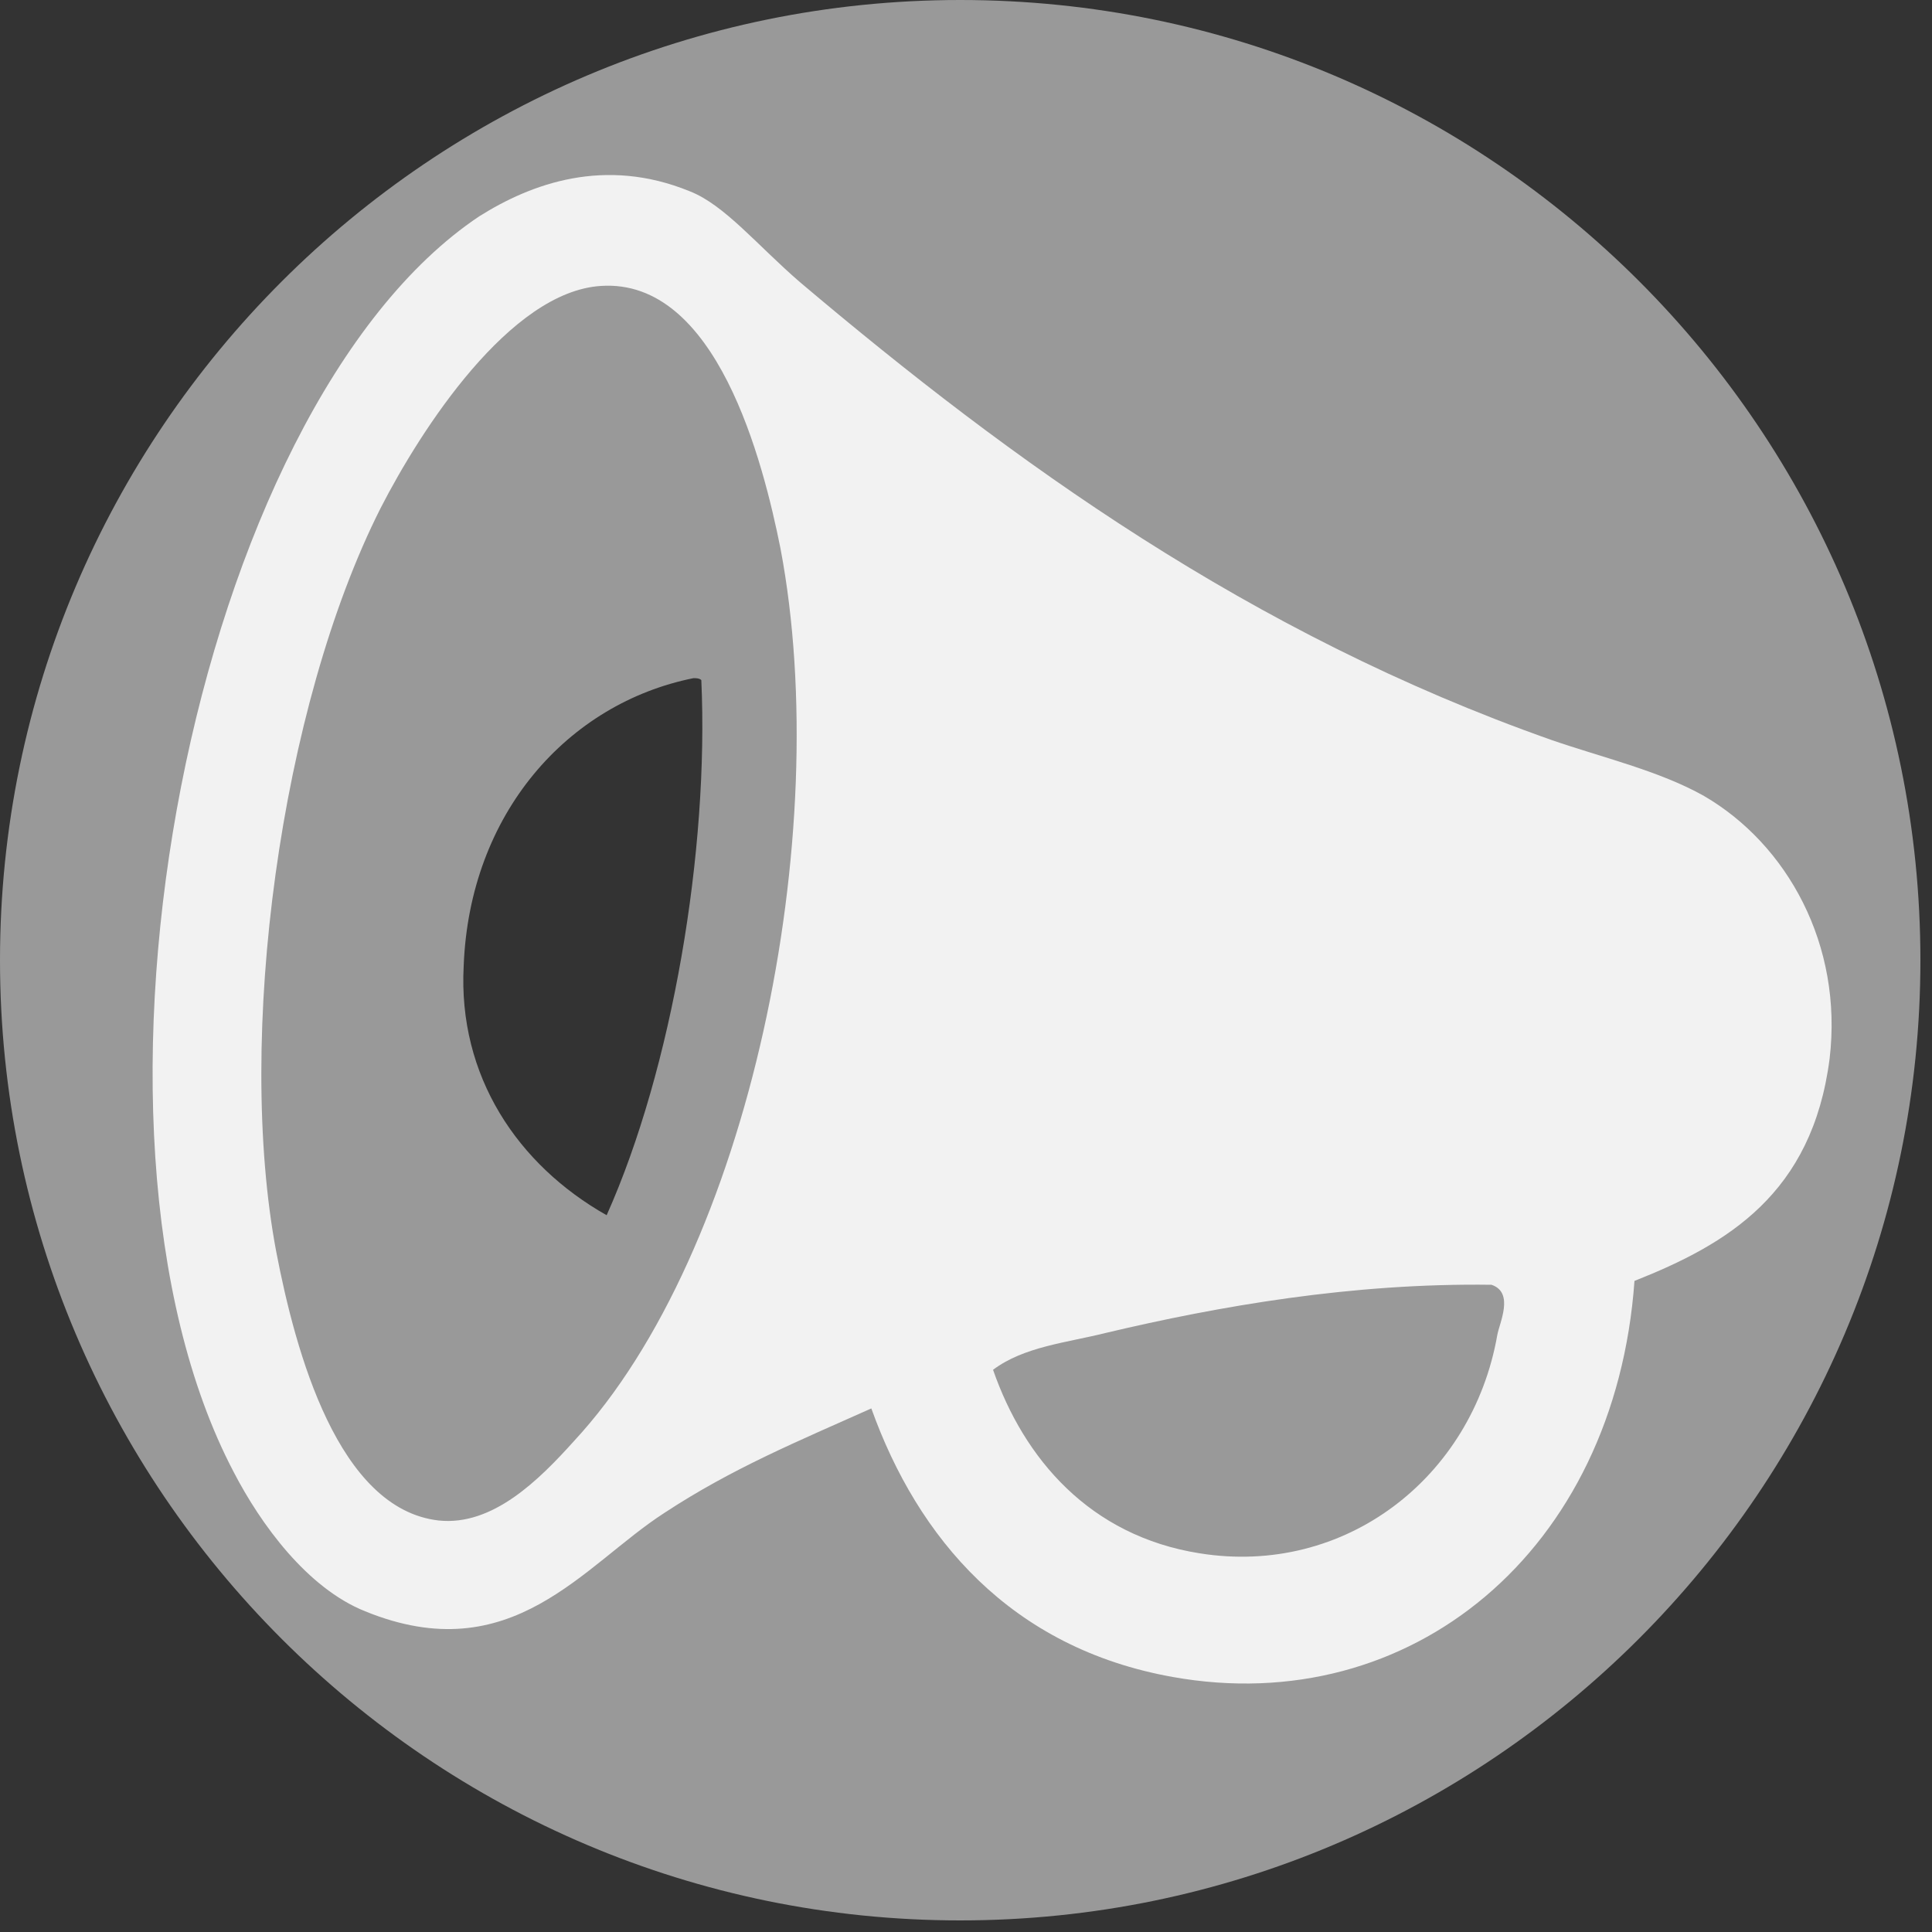 <?xml version="1.0" encoding="utf-8"?>
<!-- Generator: Adobe Illustrator 15.1.0, SVG Export Plug-In . SVG Version: 6.00 Build 0)  -->
<!DOCTYPE svg PUBLIC "-//W3C//DTD SVG 1.1 Tiny//EN" "http://www.w3.org/Graphics/SVG/1.1/DTD/svg11-tiny.dtd">
<svg version="1.1" baseProfile="tiny" id="Layer_1" xmlns="http://www.w3.org/2000/svg" xmlns:xlink="http://www.w3.org/1999/xlink"
	 x="0px" y="0px" width="100px" height="100px" viewBox="0 0 100 100" xml:space="preserve">
<rect x="0" y="0" width="100" height="100" fill="#333333" stroke="none"/>
<g>
	<path fill="#999999" d="M49.7,0C22.3,0,0,22.3,0,49.7c0,27.4,22.3,49.7,49.7,49.7c27.4,0,49.7-22.3,49.7-49.7
		C99.4,22.3,77.2,0,49.7,0z M31.4,62.9c-4.6-2.6-7.7-7.2-7.4-12.9c0.3-7.9,5.4-13.6,11.9-14.9c0.1,0,0.3,0,0.4,0.1
		C36.7,44,34.8,55.3,31.4,62.9z"/>
</g>
<path fill-rule="evenodd" fill="#F2F2F2" d="M88.2,41.2c-2.3-1.3-5.3-2-7.9-2.9c-15.6-5.5-27.9-14.4-38.9-23.7
	c-2.2-1.9-3.9-4-5.7-4.7c-4.4-1.8-8.2-0.4-10.9,1.3C10,21.1,2.7,58.3,12.1,76.2c1.4,2.7,3.8,6,6.8,7.2c7.6,3.1,11.3-2.4,15.5-5.1
	c3.5-2.3,6.9-3.7,10.7-5.4c2.4,6.7,7.2,12.4,15.6,13.9C73,89,83.6,80.3,84.6,66.3c4.8-1.9,9.2-4.5,10.1-11.5
	C95.4,48.9,92.5,43.7,88.2,41.2z M29.7,74.6c-1.8,2-4.2,4.4-7,4.1c-5.2-0.6-7.4-8.7-8.4-13.9c-2.1-11.1,0.2-28.2,5.4-38.5
	c2.1-4.1,6.7-11.2,11.4-11.5c6-0.4,8.4,9.1,9.3,13.6C43.2,43.2,38.8,64.8,29.7,74.6z M77.5,69.1c-1.3,7.4-7.9,12.5-15.4,11.3
	c-5.7-0.9-9.1-4.9-10.7-9.5c1.6-1.2,3.8-1.4,5.8-1.9c5.9-1.4,12.8-2.6,20-2.5C78.4,66.9,77.6,68.5,77.5,69.1z"/>
</svg>
